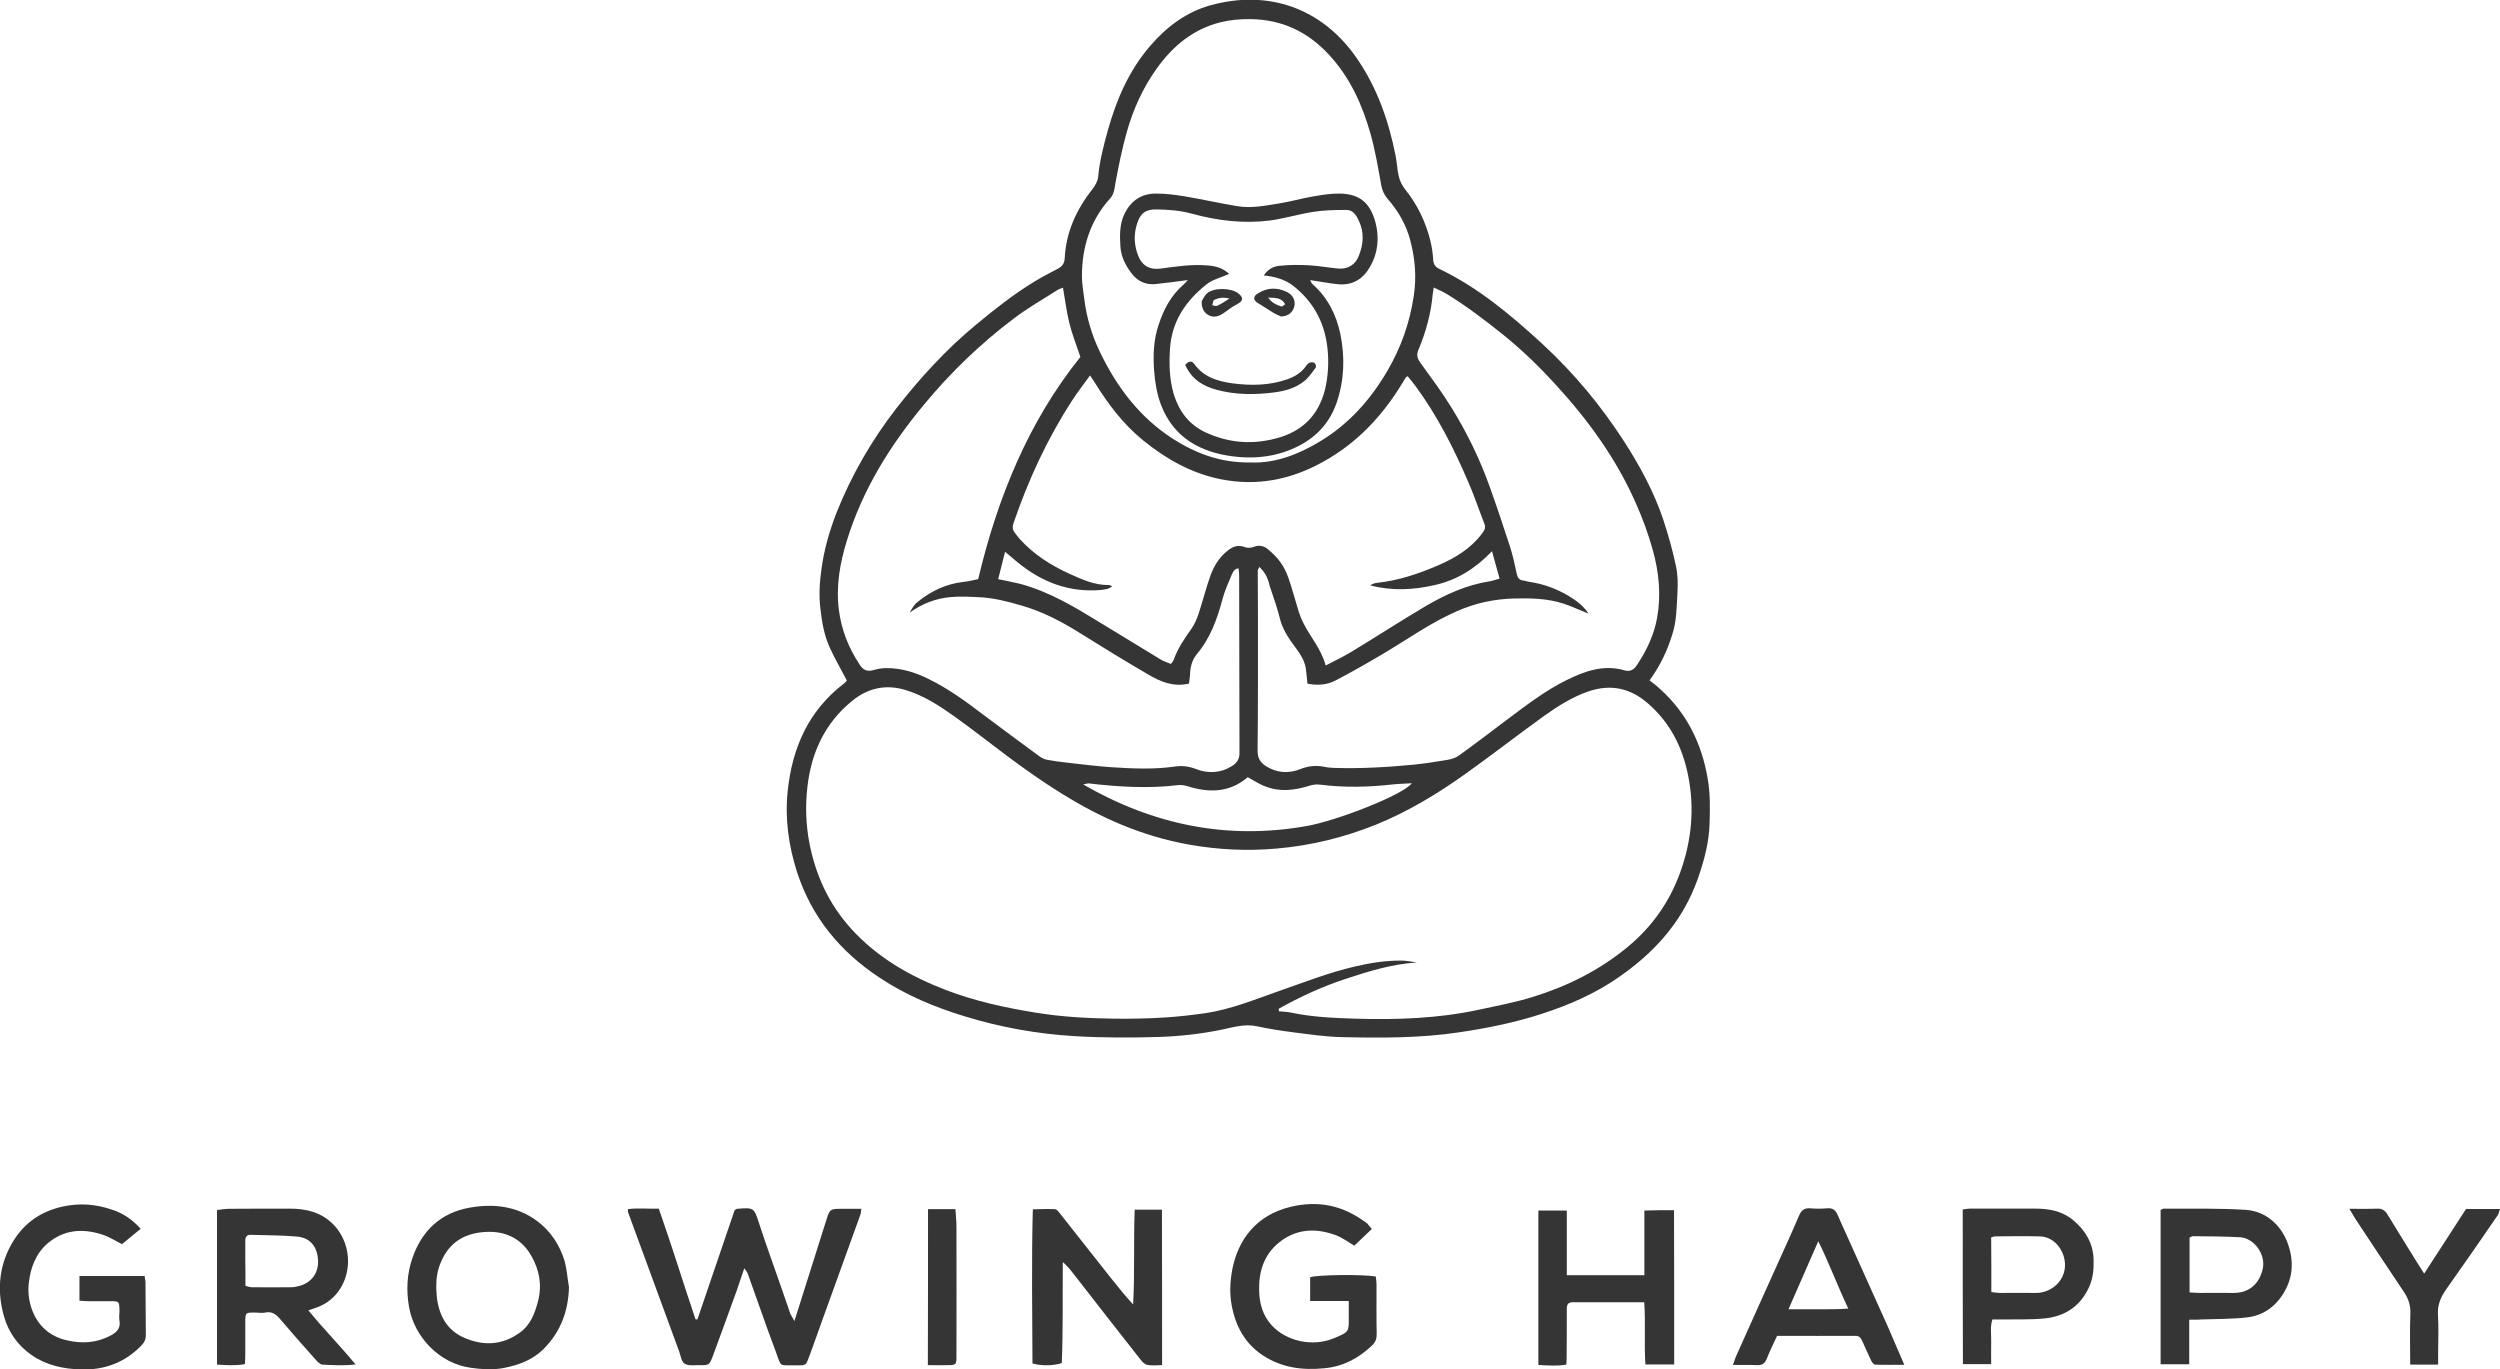 <?xml version="1.0" encoding="utf-8"?>
<!-- Generator: Adobe Illustrator 26.5.1, SVG Export Plug-In . SVG Version: 6.00 Build 0)  -->
<svg version="1.1" id="Layer_1" xmlns="http://www.w3.org/2000/svg" xmlns:xlink="http://www.w3.org/1999/xlink" x="0px" y="0px"
	 viewBox="0 0 1450.4 794.5" style="enable-background:new 0 0 1450.4 794.5;" xml:space="preserve">
<style type="text/css">
	.st0{fill:#353535;}
</style>
<g id="mfubep_1_">
	<g>
		<path class="st0" d="M957,394.7c2.4,1.9,4.5,3.5,6.4,5.3c15.3,13.9,23.8,31.3,27.3,51.5c1.6,9,1.4,17.8,1.1,26.7
			c-0.3,9.8-2.7,19.4-5.8,28.7c-3.4,10.4-8.2,20.1-14.6,29.1c-8.6,12.1-19.4,21.9-31.5,30.4c-14,9.9-29.6,16.7-45.8,21.9
			c-15.4,5-31.3,8.2-47.5,10.6c-22.6,3.4-45.3,3.3-68,2.8c-9.4-0.2-18.9-1.6-28.3-2.8c-7.1-0.9-14.1-2-21.1-3.5s-13.6,0.5-20.1,1.9
			c-12.1,2.5-24.4,3.9-36.7,4.3c-16.4,0.5-33,0.5-49.4-0.5c-21.4-1.3-42.5-5.1-63.1-11.4c-17.5-5.3-34.3-12.3-49.6-22.5
			c-22.9-15.1-39.4-35.1-47.9-61.3c-4.9-15.3-7.1-31.1-5.4-47.1c2.6-24.9,12.1-46.6,32.7-62.3c0.7-0.5,1.2-1.3,1.6-1.7
			c-3.4-6.6-7-12.7-9.9-19.1c-3.2-7-4.5-14.5-5.4-22.2c-1-7.9-0.5-15.8,0.6-23.5c1.5-11.1,4.6-21.9,8.7-32.5
			c8.7-21.9,20.4-42.1,34.8-60.7c13.9-17.8,29.1-34.4,46.6-48.8c10.6-8.8,21.4-17.3,33.2-24.5c4.4-2.7,9-5.1,13.6-7.5
			c2.6-1.3,4-3,4.2-6.1c0.7-15.2,6.8-28.3,16-40.1c1.6-2,3.1-4.6,3.4-7.1c0.8-9.1,3.1-17.9,5.5-26.6c5-18.1,12.3-35.1,24.7-49.5
			c9.5-11,20.9-19.7,35.2-23.6c33.2-9.1,64.4,1.5,84.6,30.7c11.9,17.2,18.6,36.5,22.6,56.8c0.8,4,0.9,8.2,1.9,12.1
			c0.6,2.5,1.9,5.1,3.5,7.1c7.3,9.1,12.2,19.3,14.9,30.6c0.8,3.5,1.3,7,1.5,10.6c0.2,2.4,1.2,3.9,3.3,5
			c22.7,10.8,41.7,26.8,60.1,43.7c18.2,16.8,34,35.8,47.4,56.6c9.2,14.3,17.3,29.2,22.7,45.4c2.9,8.8,5.4,17.7,7.3,26.7
			c1.1,5,1.2,10.3,0.9,15.5c-0.5,8.3-0.4,16.7-3.2,24.9C967.1,377.9,963.1,386.4,957,394.7z M741.9,585.2c0,0.5,0,1,0.1,1.5
			c2.2,0.2,4.5,0.3,6.7,0.7c12.5,2.7,25.2,3.2,37.8,3.6c23.8,0.7,47.6-0.1,71-5.1c10.6-2.3,21.4-4.3,31.7-7.5
			c20.1-6.2,38.8-15.5,55.2-29.1c14-11.6,24.1-25.9,30.3-42.9c6.7-18.5,8.6-37.5,4.6-56.9c-3.3-16.2-10.4-30.2-23.1-41.3
			c-10.4-9.1-21.8-11.5-34.9-7c-9.4,3.3-17.7,8.6-25.7,14.3c-15.1,10.9-29.8,22.3-44.9,33.1c-16.5,11.8-33.8,22.3-52.6,29.9
			c-18.5,7.4-37.6,12.1-57.5,13.8c-16.9,1.5-33.6,0.7-50.2-2.2c-13.7-2.4-27.2-6.4-40.1-11.8c-23.8-9.9-45-24.1-65.6-39.4
			c-10.3-7.7-20.4-15.7-30.9-23.2c-8.7-6.2-17.7-12.1-28.2-15.3c-11.6-3.6-22-1.3-31.2,6.2c-15.9,12.9-23.8,30.2-26,50.1
			c-1.2,10.6-0.9,21.3,1.1,32c3.6,18.9,11.3,35.7,24.2,50c15.1,16.7,34.1,27.6,54.9,35.6c16.9,6.5,34.4,10.3,52.3,13.2
			c15.3,2.5,30.6,3.3,46,3.5c9.7,0.1,19.3-0.1,29-0.7c7.8-0.5,15.7-1.4,23.4-2.5c14.8-2.2,28.6-7.9,42.6-12.8
			c14.7-5.1,29.1-10.8,44.3-14.3c8.9-2.1,17.9-3.5,27-3.4c3,0,5.9,0.7,8.8,1.1c-14.3,0.9-27.7,5-41,9.4
			C767.2,572.3,754.3,578.3,741.9,585.2z M730.6,328.9c-0.5,1.2-0.9,1.7-0.9,2.1c0,7.7,0.1,15.3,0.1,23c0,27.2,0.1,54.4-0.2,81.6
			c0,4.3,1.6,6.7,4.7,8.8c6.4,4.1,13.3,4.5,20.1,1.8c4.8-1.9,9.2-2.3,14.1-1.3c1.7,0.4,3.6,0.5,5.3,0.6c15.6,0.5,31.1-0.4,46.6-1.9
			c6.6-0.7,13.1-1.7,19.6-2.8c2.2-0.4,4.5-1.1,6.3-2.4c9.3-6.7,18.4-13.6,27.5-20.5c11.3-8.4,22.5-17.2,35.2-23.4
			c10.5-5.2,21.5-9.1,33.5-5.6c3.4,1,5.5-0.5,7.2-3.1c5.5-8.2,9.8-17.2,11.6-26.9c2.5-13.4,1.2-26.8-2.4-39.7
			c-2.6-9.4-6-18.7-10-27.6c-11.3-25.6-27.6-48-46.4-68.5c-9.4-10.3-19.4-20-30.3-28.8c-10.5-8.4-21.1-16.5-32.6-23.6
			c-2.4-1.5-5-2.5-7.8-3.9c-0.3,1.8-0.5,2.9-0.6,3.9c-1,11.1-3.9,21.8-8.2,32c-1.3,3.1-0.9,5,1,7.7c6.3,8.7,12.7,17.3,18.3,26.4
			c8.6,14,15.9,28.8,21.5,44.3c4.3,11.9,8.3,23.9,12.2,35.9c1.7,5.2,2.8,10.7,4,16.1c0.5,2.2,1.5,3.5,3.8,3.7
			c1.2,0.1,2.4,0.7,3.7,0.8c8.1,1.2,15.6,4,22.5,8.1c4.4,2.6,8.6,5.7,11.6,10.3c-5-2-9.5-4.1-14.2-5.7c-9.3-3.1-19-3.3-28.7-3.1
			c-11.7,0.3-23,2.7-33.7,7.5c-15.5,6.8-29.1,16.7-43.6,25.2c-8.8,5.2-17.6,10.2-26.6,14.9c-5,2.6-10.5,3-16.3,1.8
			c-0.3-3-0.5-5.8-0.9-8.6c-0.9-6.5-5.4-11.2-8.9-16.3c-2.5-3.7-4.7-7.5-5.9-11.9c-1.7-6.7-3.9-13.3-6.2-19.9
			C735.8,336,734.2,332.2,730.6,328.9z M616.7,166.9c-1.2,0.5-2.1,0.7-2.8,1.1c-8.7,5.6-17.8,10.7-26,17
			c-19.2,14.5-36.4,31.1-51.8,49.7c-19.6,23.6-35.6,49.2-44.7,78.7c-4.1,13.1-6.5,26.7-4.7,40.6c1.5,11.6,5.7,22,12.1,31.7
			c2.1,3.2,4.5,4.1,8.2,3c2.4-0.7,4.9-1.1,7.4-1.1c8.8,0,17,2.6,24.7,6.5c11.1,5.5,21.1,12.7,30.9,20.2c11,8.3,22.1,16.4,33.2,24.6
			c1.2,0.9,2.8,1.6,4.3,1.9c3.7,0.7,7.4,1.2,11.1,1.6c8.7,1,17.4,2.1,26.1,2.7c12.3,0.8,24.7,1.4,37-0.4c4.2-0.6,8-0.1,12,1.4
			c7.1,2.8,14.4,2.5,21.1-1.7c2.7-1.7,4.3-3.9,4.3-7.4c-0.1-34.5-0.1-69.1-0.2-103.6c0-1.1-0.2-2.3-0.4-3.7
			c-2.6,0.4-3.2,2.3-3.9,3.7c-1.9,4.6-4,9.2-5.3,14c-3.1,11.7-7.1,22.8-15,32.2c-2.8,3.4-3.8,7.6-3.9,12c-0.1,1.7-0.4,3.4-0.6,5
			c-9.1,2.1-16.5-1.1-23.5-5.2c-13.3-7.7-26.4-15.8-39.4-23.9c-10.8-6.8-22-12.7-34.3-16.2c-7.9-2.3-15.9-4.4-24.1-4.8
			c-5.7-0.3-11.4-0.6-17-0.1c-8.6,0.8-16.5,3.8-23.7,9c1.3-2.4,2.6-4.7,4.6-6.2c7.8-6.3,16.5-10.5,26.6-11.6c3-0.3,5.9-1.1,8.5-1.6
			c11.3-47.5,29.2-91.4,59.3-128.9c-2.4-7.1-4.9-13.5-6.5-20C618.7,180.4,617.9,173.8,616.7,166.9z M769.1,386.1
			c5.4-2.8,10.2-5.1,14.7-7.8c14.4-8.7,28.5-17.9,42.9-26.4c11.7-6.9,24.1-12.6,37.8-14.7c1.7-0.3,3.3-0.9,5.5-1.5
			c-1.5-5.4-2.8-10.2-4.4-15.9c-9.7,10.1-20.3,16.7-33.1,19.6c-12.6,2.9-25,3.5-37.6,0.2c1.1-0.7,2.3-1.2,3.5-1.4
			c12.7-1.3,24.7-5.3,36.4-10.4c9.6-4.2,18.4-9.5,24.9-18.1c1.3-1.8,2.5-3.3,1.5-5.8c-3.1-7.9-5.8-16.1-9.2-23.9
			c-8.4-19.6-18-38.6-30.6-55.8c-1.5-2.1-3.2-4-4.7-5.9c-0.7,0.3-0.9,0.4-1,0.5c-0.8,1.2-1.5,2.4-2.2,3.6
			c-11.4,18.8-26.1,34.5-45.5,45.3c-18.7,10.5-38.4,14.6-59.9,10.3c-17.2-3.5-31.7-11.8-45-22.6c-11.4-9.3-20.1-20.8-27.8-33.2
			c-0.8-1.3-1.7-2.6-2.9-4.4c-3.7,5.2-7.2,9.6-10.3,14.4c-14.5,22.3-25.5,46.2-34.1,71.3c-0.7,2.1-0.6,3.8,0.7,5.5
			c1,1.3,1.9,2.6,3,3.8c8.1,8.9,18,15.2,28.8,20.1c7.3,3.3,14.7,6.7,23,6.5c0.4,0,0.9,0.4,1.8,0.8c-1.4,0.8-2,1.2-2.6,1.4
			c-1.4,0.3-2.8,0.6-4.2,0.7c-18.5,1.5-34.4-4.7-48.4-16.3c-2.1-1.8-4.3-3.6-7-5.9c-1.5,5.8-2.7,10.7-4,15.9c4.7,1,8.7,1.7,12.7,2.7
			c17.2,4.6,32.1,13.7,47.1,22.9c11.6,7.1,23.2,14.2,34.8,21.2c1.7,1,3.8,1.6,5.6,2.4c0.8-1.1,1.4-1.6,1.6-2.3
			c2.3-6.7,6.3-12.4,10.3-18.1c1.9-2.7,3.3-6,4.3-9.1c2.4-7.3,4.2-14.7,6.8-21.9c2.1-5.7,5.3-10.9,10.4-14.7
			c2.9-2.2,5.8-3.1,9.5-1.7c1.5,0.6,3.6,0.5,5.1-0.1c3.3-1.3,6.1-0.6,8.5,1.5c2.6,2.2,5.1,4.6,7,7.3c4.1,5.6,5.7,12.2,7.7,18.7
			c1.8,5.8,3.1,11.9,5.9,17.1C760.3,369.7,766.5,376.4,769.1,386.1z M725.7,268.3c13.8,0.6,27.4-4.5,40.1-12.2
			c16.8-10.1,29.4-24.3,39.2-41.1c7.8-13.4,12.9-27.8,15.2-43.2c1.7-11,0.8-21.6-2-32.3c-2.4-9.2-7-17.1-13.2-24.2
			c-1.9-2.2-3-4.6-3.6-7.6c-1.8-10-3.5-20.1-6.2-29.8c-4.8-17.1-12-33.1-24.4-46.4c-12.3-13.2-27.1-20.1-45-20.4
			c-5.9-0.1-11.9,0.4-17.6,1.8c-15.8,3.9-27.7,13.7-37,26.7c-8.1,11.3-13.8,23.8-17.5,37.1c-2.7,9.6-4.7,19.4-6.5,29.2
			c-0.6,3.4-0.7,6.5-3.2,9.3c-11.6,12.8-16.3,28.3-16.3,45.2c0,4.4,0.9,8.9,1.4,13.3c1.3,10.5,4.3,20.6,8.9,30.2
			c9.8,20.5,23.1,38.2,42.5,50.7C693.9,263.1,708.1,268.6,725.7,268.3z M723.9,450.9c-10.4,8.9-22.2,9.2-34.7,5.3
			c-1.8-0.6-3.8-0.9-5.7-0.7c-17.3,2.1-34.6,1-51.8-1c-0.7-0.1-1.4,0.3-3.3,0.6c41,23.6,83.6,32.2,129.3,24.2
			c17.6-3,56.3-18.1,61.4-24.9c-3.9,0.3-7.6,0.3-11.2,0.7c-14.1,1.6-28.1,1.9-42.2,0.1c-2-0.3-4.3,0.1-6.2,0.7
			c-8.4,2.6-16.8,3.7-25.2,0.4C730.9,455.2,727.8,453,723.9,450.9z"/>
		<path class="st0" d="M460.9,766.4c6.5-20.5,12.6-39.9,18.7-59.2c1.7-5.5,2.3-5.9,7.9-5.9c3.9,0,7.8,0,12.2,0
			c-0.2,1.4-0.2,2.4-0.5,3.3c-7.3,20.3-14.7,40.6-22,60.9c-2.6,7.2-5.1,14.5-7.8,21.7c-1.8,4.9-1.9,5-6.8,4.9
			c-11.5-0.1-8.9,1.5-12.8-8.7c-5.6-14.8-10.7-29.9-16.1-44.8c-0.3-0.7-0.9-1.4-1.9-2.8c-1.6,4.7-2.9,8.7-4.3,12.7
			c-4.6,12.7-9.2,25.5-13.9,38.1c-2.1,5.5-2.2,5.5-8.2,5.4c-2.8,0-6.2,0.5-8.3-0.9c-1.8-1.2-2.2-4.6-3.1-7.1
			c-9.9-27-19.8-53.9-29.7-80.9c-0.1-0.3,0-0.7,0-1.6c5.7-0.8,11.5-0.1,17.9-0.3c7.5,21.3,14.1,42.9,21.3,64.2
			c0.4,0,0.8,0.1,1.1,0.1c7.2-21.3,14.5-42.6,21.6-63.4c0.8-0.5,1.1-0.8,1.4-0.8c10-0.8,9.8-0.7,12.9,8.8
			c4.2,12.9,8.9,25.6,13.3,38.4c1.6,4.6,3.1,9.1,4.7,13.7C459.1,763.4,459.8,764.4,460.9,766.4z"/>
		<path class="st0" d="M125.9,702c2.3-0.2,4.5-0.7,6.8-0.7c11.8-0.1,23.6-0.1,35.5-0.1c9.6,0,18.5,2.2,25.4,9.4
			c14.5,15.3,9.5,41.9-10.9,48.3c-1,0.3-2,0.7-3.8,1.3c8.8,10.8,18.2,20.3,27.4,31.4c-6.8,0.8-13,0.4-19.2,0.1
			c-1.3-0.1-2.8-1.5-3.8-2.7c-6.9-7.7-13.8-15.5-20.5-23.4c-2.5-3-4.9-5-9-4.1c-1.7,0.4-3.6,0-5.4,0c-6.1-0.1-6.1,0-6.1,5.8
			c0,6.3,0,12.5,0,18.8c0,1.6-0.1,3.2-0.2,5.3c-5.4,1-10.6,0.6-16.2,0.3C125.9,761.8,125.9,732.2,125.9,702z M142.4,746
			c1.6,0.4,2.6,0.8,3.6,0.8c7.7,0.1,15.4,0.1,23,0c1.8,0,3.5-0.4,5.2-0.9c6.8-2,10.8-7.8,10.3-15c-0.5-7.9-4.7-12.9-12.4-13.5
			c-8.9-0.8-17.8-0.7-26.7-1c-2.2-0.1-3.1,1.3-3.1,3.4c0,3.6,0,7.1,0,10.7C142.4,735.7,142.4,740.8,142.4,746z"/>
		<path class="st0" d="M674.2,792c-2.8,0-5.6,0.4-8.4-0.1c-1.5-0.3-3.1-1.7-4.1-3.1c-13.2-16.7-26.2-33.5-39.3-50.3
			c-1.7-2.2-3.5-4.3-5.8-6.3c-0.2,19.7,0.2,39.3-0.6,58.6c-4.7,1.6-12.1,1.7-17,0.2c-0.1-29.5-0.6-59.1,0.2-89.4
			c4.6-0.1,8.6-0.3,12.7-0.1c1,0,2.1,1.2,2.8,2.2c9.9,12.5,19.7,25,29.6,37.5c4.2,5.3,8.4,10.5,13.1,15.6c1-18.3,0.2-36.5,0.9-55
			c5.3,0,10.3,0,15.8,0C674.2,731.6,674.2,761.4,674.2,792z"/>
		<path class="st0" d="M330.1,746.8c-0.4,14-4.9,26-14.8,35.9c-6.5,6.4-14.5,9.3-23.3,11c-6.5,1.2-12.8,0.7-19.1-0.2
			c-17.8-2.5-32.5-17.6-35.6-35.3c-1.7-9.9-1.2-19.2,2-28.4c5.4-15.8,16.4-26.1,32.8-29.1c13.8-2.5,27.4-1.2,39.4,7.6
			c8.1,6,13.2,14,16.1,23.4C328.9,736.5,329.2,741.7,330.1,746.8z M253.1,747.4c0.1,1.6,0.2,3.2,0.3,4.8c1.2,10.8,5.7,19.5,16.1,24
			c11.2,4.8,22,4.2,32-3c6.3-4.5,8.8-11.2,10.7-18.5c2.4-9.5,0.6-18.2-4-26.2c-6-10.5-15.9-14.7-27.6-13.7
			c-11.3,0.9-19.9,6.1-24.6,17C253.7,736.8,253,741.9,253.1,747.4z"/>
		<path class="st0" d="M795.9,713c-3.7,3.5-7,6.7-10.2,9.7c-3.7-2.2-6.7-4.5-10.2-5.9c-11.8-4.5-23.3-4.1-33.4,4
			c-8.8,7.1-11.9,16.9-11.6,28.1c0.2,7.6,2.2,14.5,7.4,20.1c8.5,9.2,23.4,12.3,35.2,7.7c0.5-0.2,1-0.4,1.5-0.6c8-3.4,8-3.4,7.9-12.2
			c0-2.8,0-5.7,0-9.1c-7.7,0-14.9,0-22.4,0c0-5,0-9.4,0-13.8c3.5-1.4,30.5-1.8,38.1-0.4c0.1,1.4,0.4,2.9,0.4,4.5
			c0,9.7-0.1,19.3,0.1,29c0,2.8-0.8,4.7-2.8,6.6c-7.8,7.3-16.6,12.1-27.5,13.1c-12.7,1.3-24.7-0.3-35.5-7.3
			c-10.4-6.8-16-16.8-18.3-29.1c-1.4-7.3-0.9-14.5,0.4-21.3c3.4-16.8,13.7-31.2,34-36c15.2-3.6,29.1-1,41.8,8
			c0.9,0.6,1.8,1.2,2.6,1.9C794,710.8,794.5,711.5,795.9,713z"/>
		<path class="st0" d="M81.6,712.9c-3.5,2.9-7.1,5.8-10.8,8.9c-3.3-1.6-7.4-4.3-11.9-5.7c-11.2-3.5-21.9-2.7-31.2,5.2
			c-7,6-10,14.2-11,23.1c-0.6,5.4,0.1,10.8,2,15.8c3.5,9.1,10.1,15,19.7,17.3c9,2.2,17.7,1.7,26-2.8c3.4-1.8,5.7-4.2,4.9-8.5
			c-0.4-2.1,0.1-4.3,0-6.4c-0.1-4.6-0.3-4.9-4.8-4.9s-9,0-13.4,0c-1.6,0-3.1-0.2-5-0.3c0-4.9,0-9.4,0-14.3c12.7,0,25.1,0,37.8,0
			c0.2,1.3,0.4,2.3,0.5,3.3c0.1,10.4,0.1,20.8,0.2,31.1c0,2.4-0.8,4-2.4,5.7c-9.6,10.1-21.6,14.5-35.2,14.1
			c-10.3-0.3-20.2-2.4-28.9-8.5c-8-5.6-13.2-13.3-15.8-22.3c-3.9-13.8-3.2-27.6,3.6-40.5c6.5-12.4,16.5-20.1,30.4-23.2
			c10-2.2,19.5-1.4,29,1.9C71.3,703.9,76.7,707.4,81.6,712.9z"/>
		<path class="st0" d="M971.2,702.1c0.1,29.9,0.1,59.5,0.1,89.5c-6,0-11.3,0-16.7,0c-0.8-12.3,0.2-24.2-0.7-36.1
			c-14.2,0-27.7,0.1-41.3,0c-3,0-3.6,1.4-3.6,4c0,9.5,0,19-0.1,28.5c0,1.1-0.1,2.1-0.2,3.7c-5.3,0.9-10.6,0.5-16.2,0.2
			c0-30,0-59.6,0-89.6c5.4,0,10.6,0,16.5,0c0,12.6,0,24.8,0,37.5c15.2,0,29.8,0,45,0c0-12.4,0-24.8,0-37.5
			C959.9,702.1,965.1,702.1,971.2,702.1z"/>
		<path class="st0" d="M1104.8,791.8c-6,0-11.5,0.1-17-0.1c-0.8,0-1.8-1.5-2.3-2.5c-1.8-3.7-3.4-7.5-5.1-11.2c-0.8-1.7-1.6-3-3.9-3
			c-15,0.1-30,0-45.5,0c-2,4.4-4.2,8.6-5.9,13.1c-1.1,2.7-2.5,4-5.5,3.9c-4.4-0.2-8.9-0.1-14.2-0.1c0.8-2.1,1.2-3.8,1.9-5.3
			c10.1-22.6,20.3-45.2,30.5-67.8c2-4.6,4.1-9.1,6-13.7c1.2-2.7,2.8-4.3,6.1-4.1c3.4,0.3,6.8,0.3,10.2,0c3.3-0.3,4.9,1.2,6.1,4
			c1.9,4.4,3.9,8.8,5.9,13.2c7.9,17.6,15.8,35.1,23.7,52.7C1098.7,777.6,1101.5,784.3,1104.8,791.8z M1037.6,759.6
			c6.7,0,12.2,0,17.7,0c5.4-0.1,10.8,0.1,17-0.4c-6.2-13.1-10.9-25.9-17.4-39.1C1049,733.6,1043.6,745.9,1037.6,759.6z"/>
		<path class="st0" d="M1270.1,765.6c0,9,0,17.3,0,25.9c-5.9,0-11.1,0-16.6,0c0-30.1,0-59.7,0-89.6c0.8-0.3,1.4-0.7,2.1-0.7
			c15.7,0.1,31.5-0.3,47.2,0.7c11.8,0.8,20.8,8.8,24.7,20.1c3.3,9.7,2.8,19-2.4,27.8c-4.8,8.2-12.1,13.4-21.4,14.5
			c-8.8,1-17.8,0.9-26.8,1.2C1274.9,765.7,1272.8,765.6,1270.1,765.6z M1270.3,749.8c2.4,0.1,4.1,0.3,5.9,0.3c6.4,0,12.9-0.1,19.3,0
			c8.9,0.2,15.3-4.9,17.3-14.2c1.7-8.1-5-17.6-13.2-18.1c-9.1-0.5-18.2-0.5-27.3-0.6c-0.6,0-1.3,0.5-2,0.8
			C1270.3,728.6,1270.3,738.9,1270.3,749.8z"/>
		<path class="st0" d="M1138.7,701.7c1.6-0.2,2.8-0.5,4-0.5c12.7,0,25.4,0,38.1,0c8,0,15.7,1.4,22.1,6.8c7,5.9,11.4,13.2,11.7,22.5
			c0.2,5.6-0.2,10.9-2.6,16.2c-5.1,11.2-14,17-25.8,18.2c-8.2,0.8-16.4,0.5-24.7,0.6c-1.8,0-3.6,0-5.6,0c-1.4,4.3-0.6,8.6-0.7,12.8
			c-0.1,4.3,0,8.5,0,13.1c-5.7,0-10.9,0-16.4,0C1138.7,761.5,1138.7,732,1138.7,701.7z M1155.3,749.6c2,0.2,3.4,0.5,4.8,0.5
			c7,0,14-0.1,20.9,0c10.4,0.2,20-9.5,16.2-21.5c-2-6.4-7.3-11.2-14-11.3c-8.6-0.2-17.2-0.1-25.8,0c-0.7,0-1.3,0.4-2.2,0.6
			C1155.3,728.4,1155.3,738.7,1155.3,749.6z"/>
		<path class="st0" d="M1406.4,738.9c8.5-13.2,16.5-25.4,24.3-37.5c6.6,0,12.9,0,19.7,0c-0.5,1.4-0.7,2.6-1.3,3.6
			c-9.8,14.3-19.7,28.6-29.7,42.7c-3.2,4.5-5.3,9-5,14.8c0.5,7.8,0.1,15.7,0.1,23.6c0,1.7,0,3.5,0,5.6c-5.6,0-10.7,0-16.2,0
			c0-10.2-0.3-20,0.1-29.8c0.2-5-1.4-9-4.1-12.9c-9.4-13.9-18.6-28-27.9-42c-1-1.6-1.9-3.3-3.4-5.7c6.1,0,11.2,0.1,16.3-0.1
			c2.7-0.1,4.4,1.1,5.7,3.2c3.9,6.4,7.8,12.8,11.8,19.2C1399.7,728.4,1402.8,733.2,1406.4,738.9z"/>
		<path class="st0" d="M538.4,701.5c5.5,0,10.4,0,15.9,0c0.2,3.4,0.6,6.8,0.6,10.1c0.1,25.4,0,50.8,0,76.2c0,3.5-0.5,4.1-3.9,4.2
			c-4.1,0.1-8.2,0-12.7,0C538.4,761.7,538.4,731.9,538.4,701.5z"/>
		<path class="st0" d="M689.1,162.5c-7.1,0.9-12.8,1.7-18.6,2.3c-5.6,0.6-10.3-1.5-13.7-5.8c-3.7-4.7-6.4-9.9-6.8-16.1
			c-0.4-6.4-0.5-12.8,2.4-18.9c3.8-7.7,9.9-11.7,18.3-11.7c5.5,0,11.1,0.7,16.5,1.6c10.2,1.7,20.3,4,30.5,5.7
			c8.3,1.4,16.4-0.3,24.5-1.6c6.5-1,12.9-2.9,19.4-4c5.3-0.9,10.6-1.8,15.9-1.7c10.9,0.3,17.2,4.9,20.4,16.4c2.4,8.7,1.7,17.7-3,26
			c-4.1,7.2-10.2,11-18.6,10.2c-5.2-0.5-10.4-1.6-16.2-2.4c0.5,0.9,0.7,1.8,1.3,2.3c8.8,7.7,13.8,17.6,16.2,28.9
			c2.8,13.6,2.3,27.1-2.2,40.1c-4.9,14.1-15.2,23-29.1,28c-10,3.6-20.4,4.3-30.7,3c-19-2.3-34.6-10.8-41.9-29.6
			c-2.4-6.2-3.6-13.1-4.1-19.8c-0.7-9.1-0.4-18.1,2.6-27c2.9-8.8,7-16.7,14.1-23C687.1,164.7,687.8,164,689.1,162.5z M713.1,158.9
			c-4.8,2.2-9.8,3.3-13.3,6.2c-11.8,9.5-19.9,21.1-21,37c-0.6,9.2-0.4,18.2,2.3,27c3,9.5,8.6,17.1,18,21.6
			c14.3,6.7,28.9,7.5,43.8,2.9c15-4.7,23.5-15.3,26.4-30.3c1.5-7.8,1.7-15.8,0.5-23.9c-2.1-13.8-8.5-24.8-19.3-33.4
			c-4.9-3.9-10.7-5.5-17.3-6.2c2.4-3.7,5.7-5.3,9.1-5.6c5.7-0.6,11.4-0.6,17.1-0.3c5.7,0.3,11.3,1.4,17,1.9
			c5.5,0.5,9.9-2.2,11.9-7.3c2.7-6.7,3.3-13.5,0.1-20.3c-1.4-3.1-3.3-6.4-7.2-6.4c-6.4,0-12.9,0.1-19.2,1.1
			c-8.6,1.3-17.1,4-25.8,5.1c-15.1,1.8-30,0-44.6-4c-6.9-1.9-13.7-2.4-20.7-2.5c-6.4-0.1-9.4,2.3-11.3,8.5c-1.7,5.5-1.7,10.8,0,16.3
			c2.1,7.1,6.5,10.5,13.8,9.5c9-1.2,18-2.6,27.2-1.8C705.5,154.3,709.7,155.7,713.1,158.9z"/>
		<path class="st0" d="M687.6,211.7c1.9-2.2,3.8-2.6,5.2-0.6c5.5,7.7,13.6,10.1,22.2,11.3c10.7,1.4,21.3,1.3,31.7-2.3
			c4.3-1.5,8.1-3.7,10.8-7.5c0.6-0.9,1.4-1.8,2.3-2.2c0.8-0.3,2.3-0.3,2.9,0.2c0.6,0.5,1,2.2,0.6,2.7c-2,2.7-3.9,5.6-6.5,7.7
			c-5.1,4.2-11.5,5.9-17.8,6.7c-11,1.4-22.1,1.4-33-1.5C698,224.1,691.3,220,687.6,211.7z"/>
		<path class="st0" d="M743.1,183.6c-1-0.5-3-1.3-4.8-2.4c-2.7-1.6-5.3-3.5-8.1-5.1c-3.2-1.8-3.5-4-0.4-5.9
			c5.4-3.4,11.1-3.6,16.8-0.8c3.6,1.7,5.1,5.1,4.3,8.4C750,181.2,747.5,183.5,743.1,183.6z M745.6,176.5c-2.2-4-5.8-3.6-9.9-3.9
			c2.2,3.2,5,4.3,7.7,5.2C743.9,178,744.8,177,745.6,176.5z"/>
		<path class="st0" d="M697.2,174.7c0.6-0.9,1.5-3.2,3.2-4.6c4-3.4,14-3.1,18,0.1c3.2,2.5,2.9,4.4-0.7,6.3c-2.5,1.3-4.8,2.9-7,4.6
			c-3.6,2.7-6.8,3.4-9.8,1.6C698.4,181.2,697,178.7,697.2,174.7z M713.3,173.2c-4.1-1-6.6-0.2-8.9,0.8c-0.7,0.3-0.7,2-1.1,3.1
			c1,0.1,2.1,0.7,2.8,0.3C708.3,176.5,710.3,175.1,713.3,173.2z"/>
	</g>
</g>
</svg>
